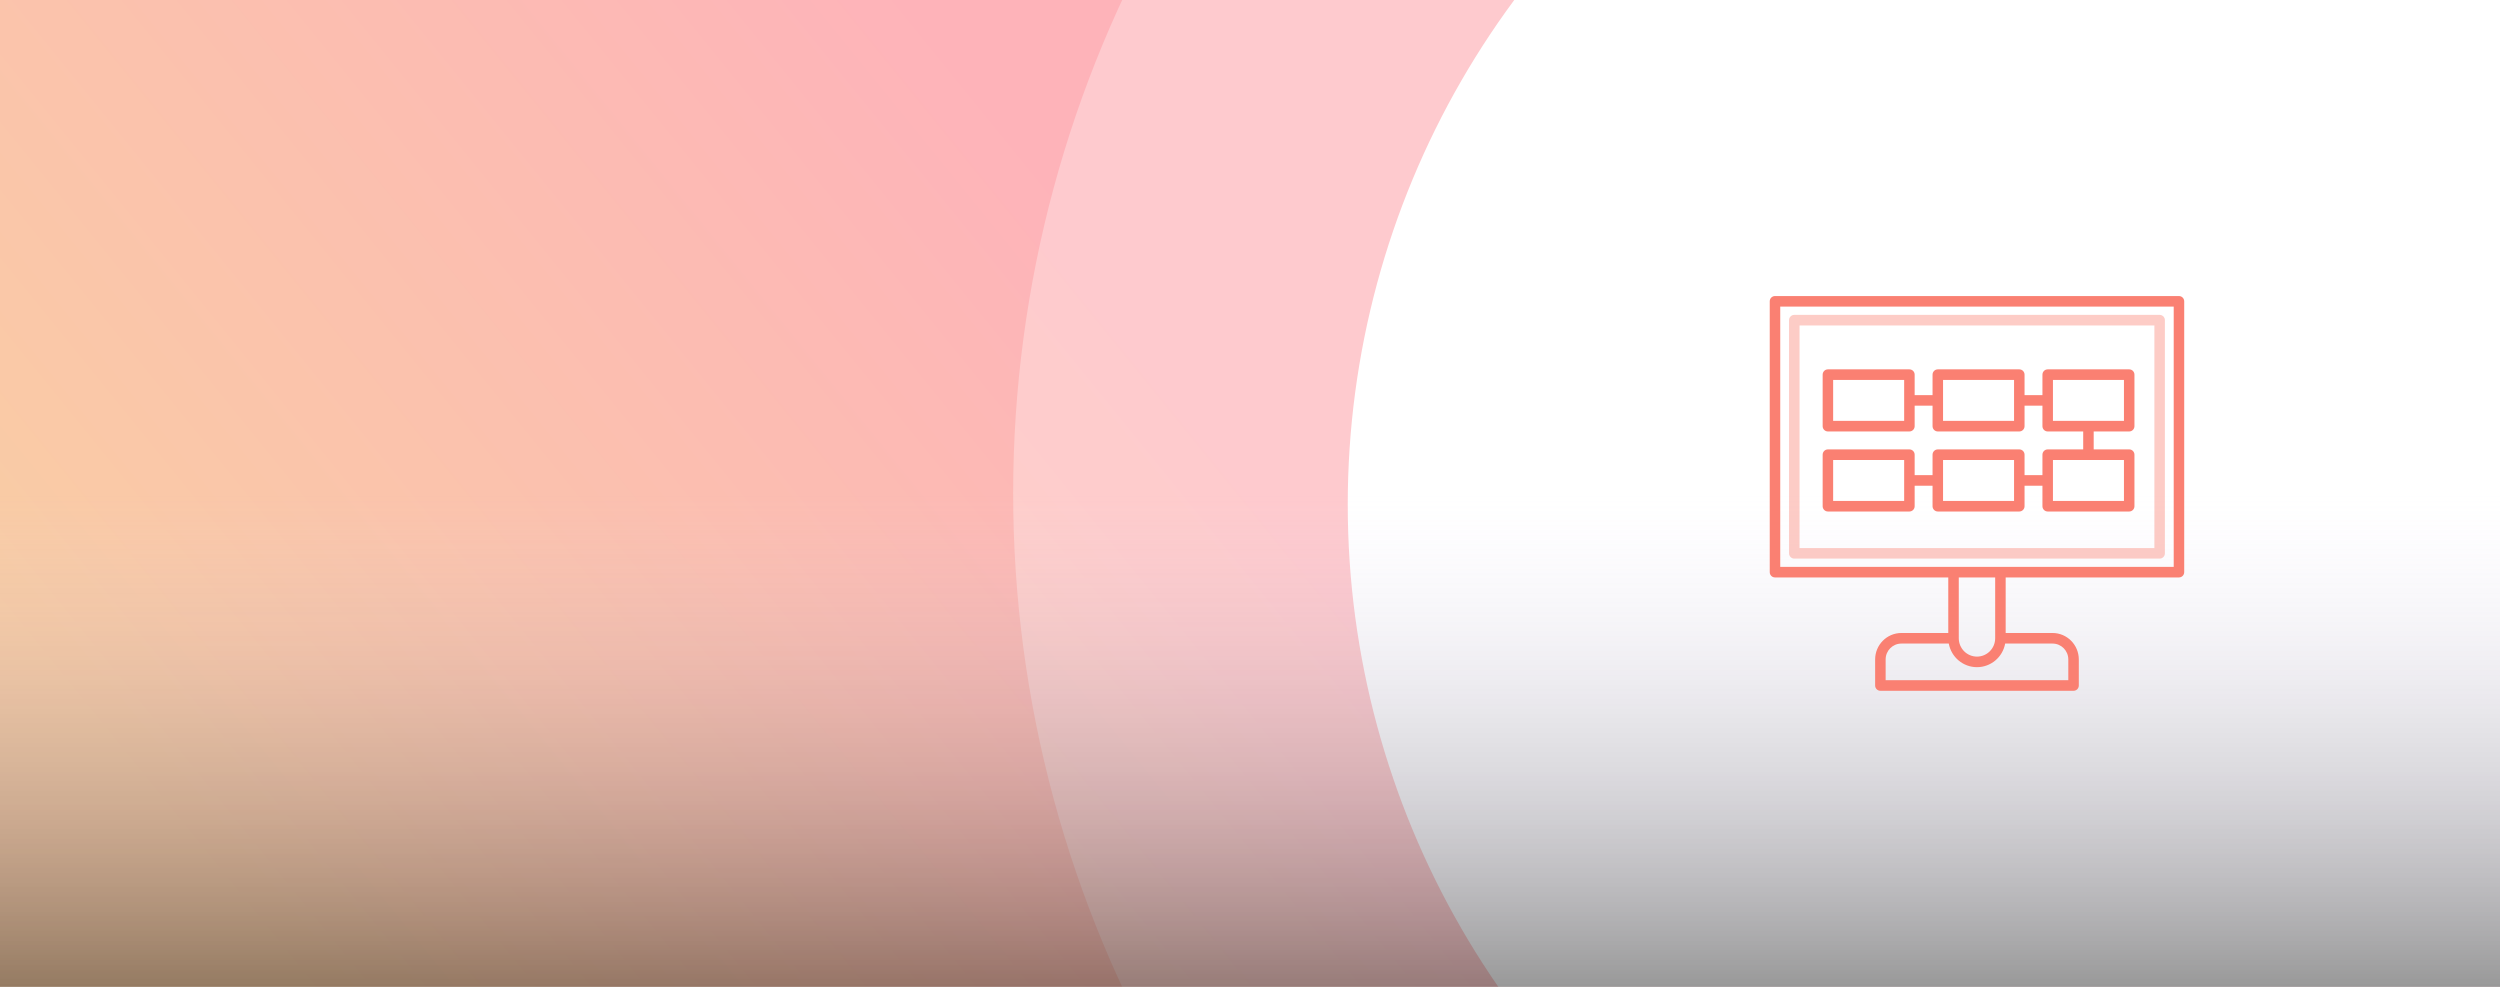 <?xml version="1.0" encoding="UTF-8"?>
<svg width="380px" height="150px" viewBox="0 0 380 150" version="1.1" xmlns="http://www.w3.org/2000/svg" xmlns:xlink="http://www.w3.org/1999/xlink">
    <title>cover-curso-Building-Scalable-Web-Apps</title>
    <defs>
        <linearGradient x1="50%" y1="42.041%" x2="1.949%" y2="57.258%" id="linearGradient-1">
            <stop stop-color="#FC4251" offset="0%"></stop>
            <stop stop-color="#F0811B" offset="100%"></stop>
        </linearGradient>
        <linearGradient x1="50%" y1="8.71698547e-13%" x2="50%" y2="100%" id="linearGradient-2">
            <stop stop-color="#E0D1FF" stop-opacity="0" offset="0%"></stop>
            <stop stop-color="#000000" stop-opacity="0.4" offset="100%"></stop>
        </linearGradient>
    </defs>
    <g id="cover-curso-Building-Scalable-Web-Apps" stroke="none" stroke-width="1" fill="none" fill-rule="evenodd">
        <rect fill="#FFFFFF" x="0" y="0" width="380" height="150"></rect>
        <rect id="Rectangle" fill-opacity="0.4" fill="url(#linearGradient-1)" x="-6" y="0" width="391" height="156"></rect>
        <g id="Group-2-Copy" transform="translate(154, -103)" fill="#FFFFFF">
            <circle id="Oval" opacity="0.3" cx="178" cy="178" r="178"></circle>
            <circle id="Oval-Copy" cx="179.695" cy="179.695" r="128.838"></circle>
        </g>
        <rect id="Rectangle-Copy-5" fill="url(#linearGradient-2)" x="0" y="75" width="381" height="75"></rect>
        <g id="062-prototype" transform="translate(269, 45)" fill="#FA8072" fill-rule="nonzero">
            <path d="M59.266,39.911 L3.734,39.911 C3.293,39.911 2.936,39.551 2.936,39.107 L2.936,3.664 C2.936,3.22 3.293,2.86 3.734,2.86 L59.266,2.86 C59.707,2.86 60.064,3.22 60.064,3.664 L60.064,39.107 C60.064,39.551 59.707,39.911 59.266,39.911 Z M4.532,38.303 L58.468,38.303 L58.468,4.467 L4.532,4.467 L4.532,38.303 Z" id="Shape" opacity="0.4"></path>
            <path d="M62.202,0 L0.798,0 C0.357,0 0,0.36 0,0.804 L0,41.967 C0,42.411 0.357,42.771 0.798,42.771 L27.138,42.771 L27.138,51.214 L20.011,51.214 C17.808,51.217 16.024,53.014 16.021,55.232 L16.021,59.196 C16.021,59.64 16.378,60 16.819,60 L46.181,60 C46.622,60 46.979,59.64 46.979,59.196 L46.979,55.232 C46.976,53.014 45.192,51.217 42.989,51.214 L35.862,51.214 L35.862,42.771 L62.202,42.771 C62.643,42.771 63,42.411 63,41.967 L63,0.804 C63,0.36 62.643,0 62.202,0 Z M45.383,55.232 L45.383,58.393 L17.617,58.393 L17.617,55.232 C17.618,53.901 18.689,52.823 20.011,52.822 L27.215,52.822 C27.598,54.902 29.4,56.41 31.5,56.41 C33.6,56.41 35.402,54.902 35.785,52.822 L42.989,52.822 C44.311,52.823 45.382,53.901 45.383,55.232 L45.383,55.232 Z M34.266,52.018 C34.266,53.557 33.028,54.804 31.5,54.804 C29.972,54.804 28.734,53.557 28.734,52.018 L28.734,42.771 L34.266,42.771 L34.266,52.018 Z M61.404,41.164 L1.596,41.164 L1.596,1.607 L61.404,1.607 L61.404,41.164 Z" id="Shape"></path>
            <path d="M54.638,20.582 C55.079,20.582 55.436,20.222 55.436,19.779 L55.436,11.946 C55.436,11.502 55.079,11.143 54.638,11.143 L42.249,11.143 C41.808,11.143 41.451,11.502 41.451,11.946 L41.451,15.058 L38.732,15.058 L38.732,11.946 C38.732,11.502 38.375,11.143 37.934,11.143 L25.545,11.143 C25.104,11.143 24.747,11.502 24.747,11.946 L24.747,15.058 L22.028,15.058 L22.028,11.946 C22.028,11.733 21.944,11.529 21.794,11.378 C21.644,11.227 21.441,11.143 21.23,11.143 L8.84,11.143 C8.4,11.143 8.043,11.502 8.043,11.946 L8.043,19.779 C8.043,20.222 8.4,20.582 8.84,20.582 L21.23,20.582 C21.441,20.582 21.644,20.497 21.794,20.347 C21.944,20.196 22.028,19.992 22.028,19.779 L22.028,16.665 L24.747,16.665 L24.747,19.779 C24.747,20.222 25.104,20.582 25.545,20.582 L37.934,20.582 C38.375,20.582 38.732,20.222 38.732,19.779 L38.732,16.665 L41.451,16.665 L41.451,19.779 C41.451,20.222 41.808,20.582 42.249,20.582 L47.646,20.582 L47.646,23.31 L42.249,23.31 C41.808,23.31 41.451,23.67 41.451,24.113 L41.451,27.225 L38.732,27.225 L38.732,24.113 C38.732,23.67 38.375,23.31 37.934,23.31 L25.545,23.31 C25.104,23.31 24.747,23.67 24.747,24.113 L24.747,27.225 L22.028,27.225 L22.028,24.113 C22.028,23.9 21.944,23.696 21.794,23.545 C21.644,23.394 21.441,23.31 21.23,23.31 L8.84,23.31 C8.4,23.31 8.043,23.67 8.043,24.113 L8.043,31.944 C8.043,32.388 8.4,32.748 8.84,32.748 L21.23,32.748 C21.441,32.748 21.644,32.663 21.794,32.512 C21.944,32.362 22.028,32.157 22.028,31.944 L22.028,28.832 L24.747,28.832 L24.747,31.944 C24.747,32.388 25.104,32.748 25.545,32.748 L37.934,32.748 C38.375,32.748 38.732,32.388 38.732,31.944 L38.732,28.832 L41.451,28.832 L41.451,31.944 C41.451,32.388 41.808,32.748 42.249,32.748 L54.638,32.748 C55.079,32.748 55.436,32.388 55.436,31.944 L55.436,24.112 C55.436,23.668 55.079,23.308 54.638,23.308 L49.241,23.308 L49.241,20.582 L54.638,20.582 Z M20.432,18.975 L9.638,18.975 L9.638,12.75 L20.432,12.75 L20.432,18.975 Z M37.136,18.975 L26.343,18.975 L26.343,12.75 L37.136,12.75 L37.136,18.975 Z M20.432,31.139 L9.638,31.139 L9.638,24.916 L20.432,24.916 L20.432,31.139 Z M37.136,31.139 L26.343,31.139 L26.343,24.916 L37.136,24.916 L37.136,31.139 Z M53.84,31.139 L43.047,31.139 L43.047,24.916 L53.84,24.916 L53.84,31.139 Z M43.047,12.75 L53.84,12.75 L53.84,18.975 L43.047,18.975 L43.047,12.75 Z" id="Shape"></path>
        </g>
    </g>
</svg>